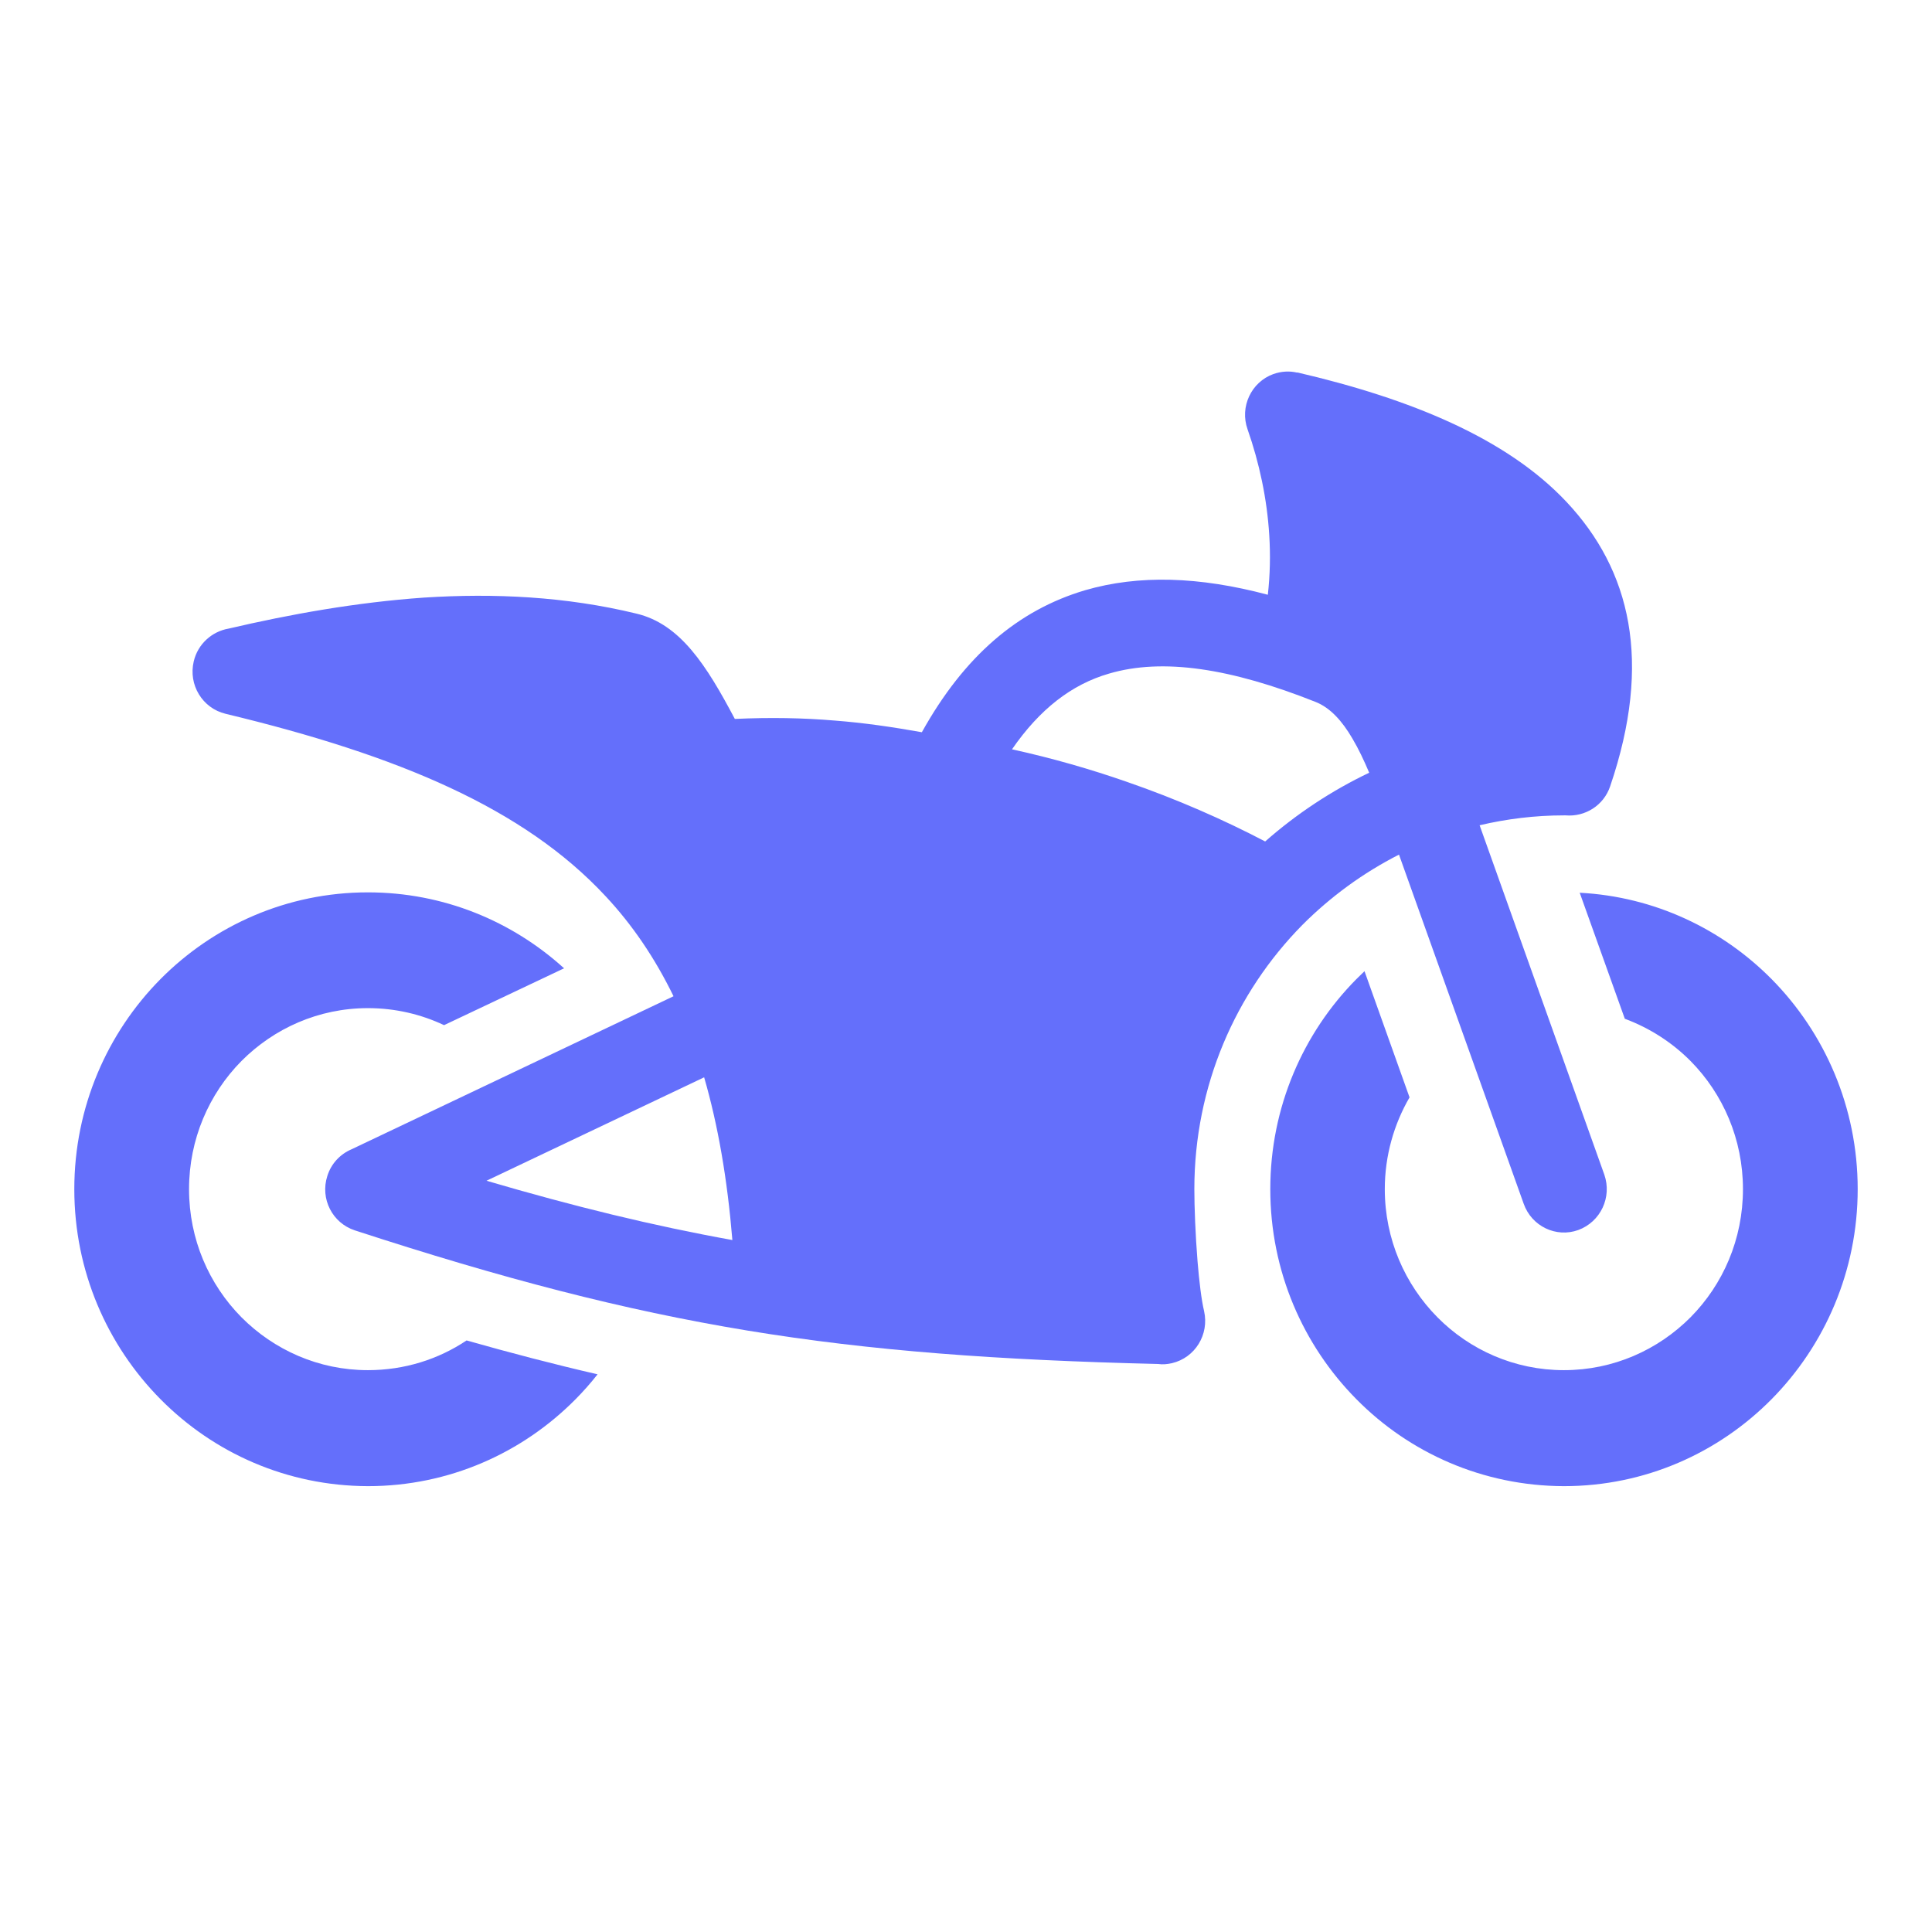 <?xml version="1.0" encoding="UTF-8"?>
<svg width="26px" height="26px" viewBox="0 0 26 26" version="1.1" xmlns="http://www.w3.org/2000/svg" xmlns:xlink="http://www.w3.org/1999/xlink">
    <title>motorcycle备份</title>
    <g id="页面-1" stroke="none" stroke-width="1" fill="none" fill-rule="evenodd">
        <g id="首页下拉框" transform="translate(-1633, -26)">
            <g id="motorcycle备份" transform="translate(1633, 26)">
                <rect id="矩形备份" x="0" y="0" width="26" height="26"></rect>
                <g id="编组" transform="translate(1, 5)" fill="#646FFB" fill-rule="nonzero">
                    <path d="M20.259,7.014 C21.268,7.067 22.175,7.503 22.842,8.177 C23.557,8.901 24,9.901 24,11.003 C24,12.105 23.557,13.105 22.842,13.829 C22.126,14.553 21.139,15 20.046,15 C18.956,14.997 17.967,14.553 17.253,13.829 C16.537,13.105 16.095,12.108 16.095,11.003 C16.095,9.901 16.537,8.901 17.253,8.177 C17.289,8.142 17.327,8.106 17.363,8.07 L17.969,9.768 C17.759,10.13 17.636,10.553 17.636,11.003 C17.636,11.677 17.907,12.285 18.344,12.727 C18.778,13.166 19.382,13.439 20.046,13.439 C20.713,13.439 21.314,13.166 21.751,12.727 C22.188,12.285 22.456,11.677 22.456,11.003 C22.456,10.332 22.188,9.721 21.751,9.279 C21.505,9.031 21.202,8.835 20.866,8.71 L20.259,7.014 L20.259,7.014 Z M3.951,7.009 C4.968,7.009 5.891,7.396 6.591,8.031 L4.976,8.796 C4.667,8.65 4.32,8.567 3.951,8.567 C3.287,8.567 2.686,8.84 2.249,9.279 C1.812,9.721 1.544,10.332 1.544,11.003 C1.544,11.677 1.812,12.285 2.249,12.727 C2.686,13.166 3.287,13.439 3.951,13.439 C4.443,13.439 4.9,13.293 5.279,13.039 C5.864,13.205 6.452,13.359 7.042,13.495 C6.949,13.613 6.851,13.724 6.747,13.829 C6.031,14.553 5.044,15 3.951,15 C2.861,14.997 1.875,14.553 1.159,13.829 C0.443,13.105 0,12.108 0,11.003 C0,9.901 0.443,8.901 1.159,8.177 C1.874,7.456 2.861,7.009 3.951,7.009 L3.951,7.009 Z" id="形状"></path>
                    <path d="M12.619,5.084 C13.163,5.203 13.677,5.352 14.16,5.52 C14.84,5.755 15.466,6.031 16.026,6.324 C16.449,5.952 16.919,5.641 17.426,5.399 C17.357,5.236 17.283,5.078 17.199,4.937 C17.065,4.708 16.906,4.526 16.704,4.446 C15.565,3.993 14.647,3.852 13.925,4.065 C13.42,4.211 12.991,4.545 12.619,5.084 L12.619,5.084 Z M8.856,11.688 C8.788,10.865 8.662,10.139 8.476,9.498 L5.547,10.89 C6.722,11.235 7.785,11.495 8.856,11.688 Z M8.064,8.407 C7.815,7.896 7.512,7.448 7.148,7.059 C6.05,5.879 4.369,5.167 2.036,4.606 C1.724,4.531 1.533,4.216 1.607,3.902 C1.661,3.667 1.853,3.498 2.074,3.46 C2.905,3.266 3.795,3.106 4.708,3.042 C5.648,2.982 6.613,3.026 7.566,3.258 C8.157,3.399 8.509,3.957 8.889,4.675 C9.367,4.653 9.807,4.661 10.233,4.697 C10.624,4.727 11.007,4.783 11.406,4.854 C11.974,3.832 12.698,3.211 13.603,2.943 C14.324,2.733 15.138,2.758 16.062,3.004 C16.092,2.739 16.098,2.468 16.081,2.2 C16.051,1.711 15.947,1.228 15.789,0.777 C15.682,0.476 15.838,0.142 16.136,0.034 C16.245,-0.004 16.354,-0.01 16.458,0.015 L16.458,0.012 C17.98,0.366 19.273,0.896 20.079,1.752 C20.945,2.672 21.24,3.904 20.669,5.581 C20.582,5.841 20.33,5.995 20.071,5.973 L20.046,5.973 C19.658,5.973 19.278,6.02 18.912,6.106 L20.59,10.807 C20.696,11.111 20.541,11.442 20.24,11.553 C19.942,11.661 19.612,11.503 19.505,11.199 L17.827,6.501 C17.344,6.747 16.906,7.067 16.526,7.448 C15.63,8.357 15.073,9.611 15.073,11.003 C15.073,11.238 15.087,11.616 15.116,11.975 C15.138,12.243 15.168,12.492 15.204,12.644 C15.275,12.959 15.084,13.271 14.772,13.345 C14.709,13.359 14.647,13.365 14.586,13.356 C12.428,13.304 10.723,13.18 9.058,12.906 C7.383,12.63 5.76,12.205 3.776,11.558 C3.473,11.459 3.306,11.133 3.405,10.826 C3.457,10.658 3.58,10.531 3.73,10.467 L8.064,8.407 L8.064,8.407 Z" id="形状"></path>
                </g>
            </g>
        </g>
    </g>
</svg>